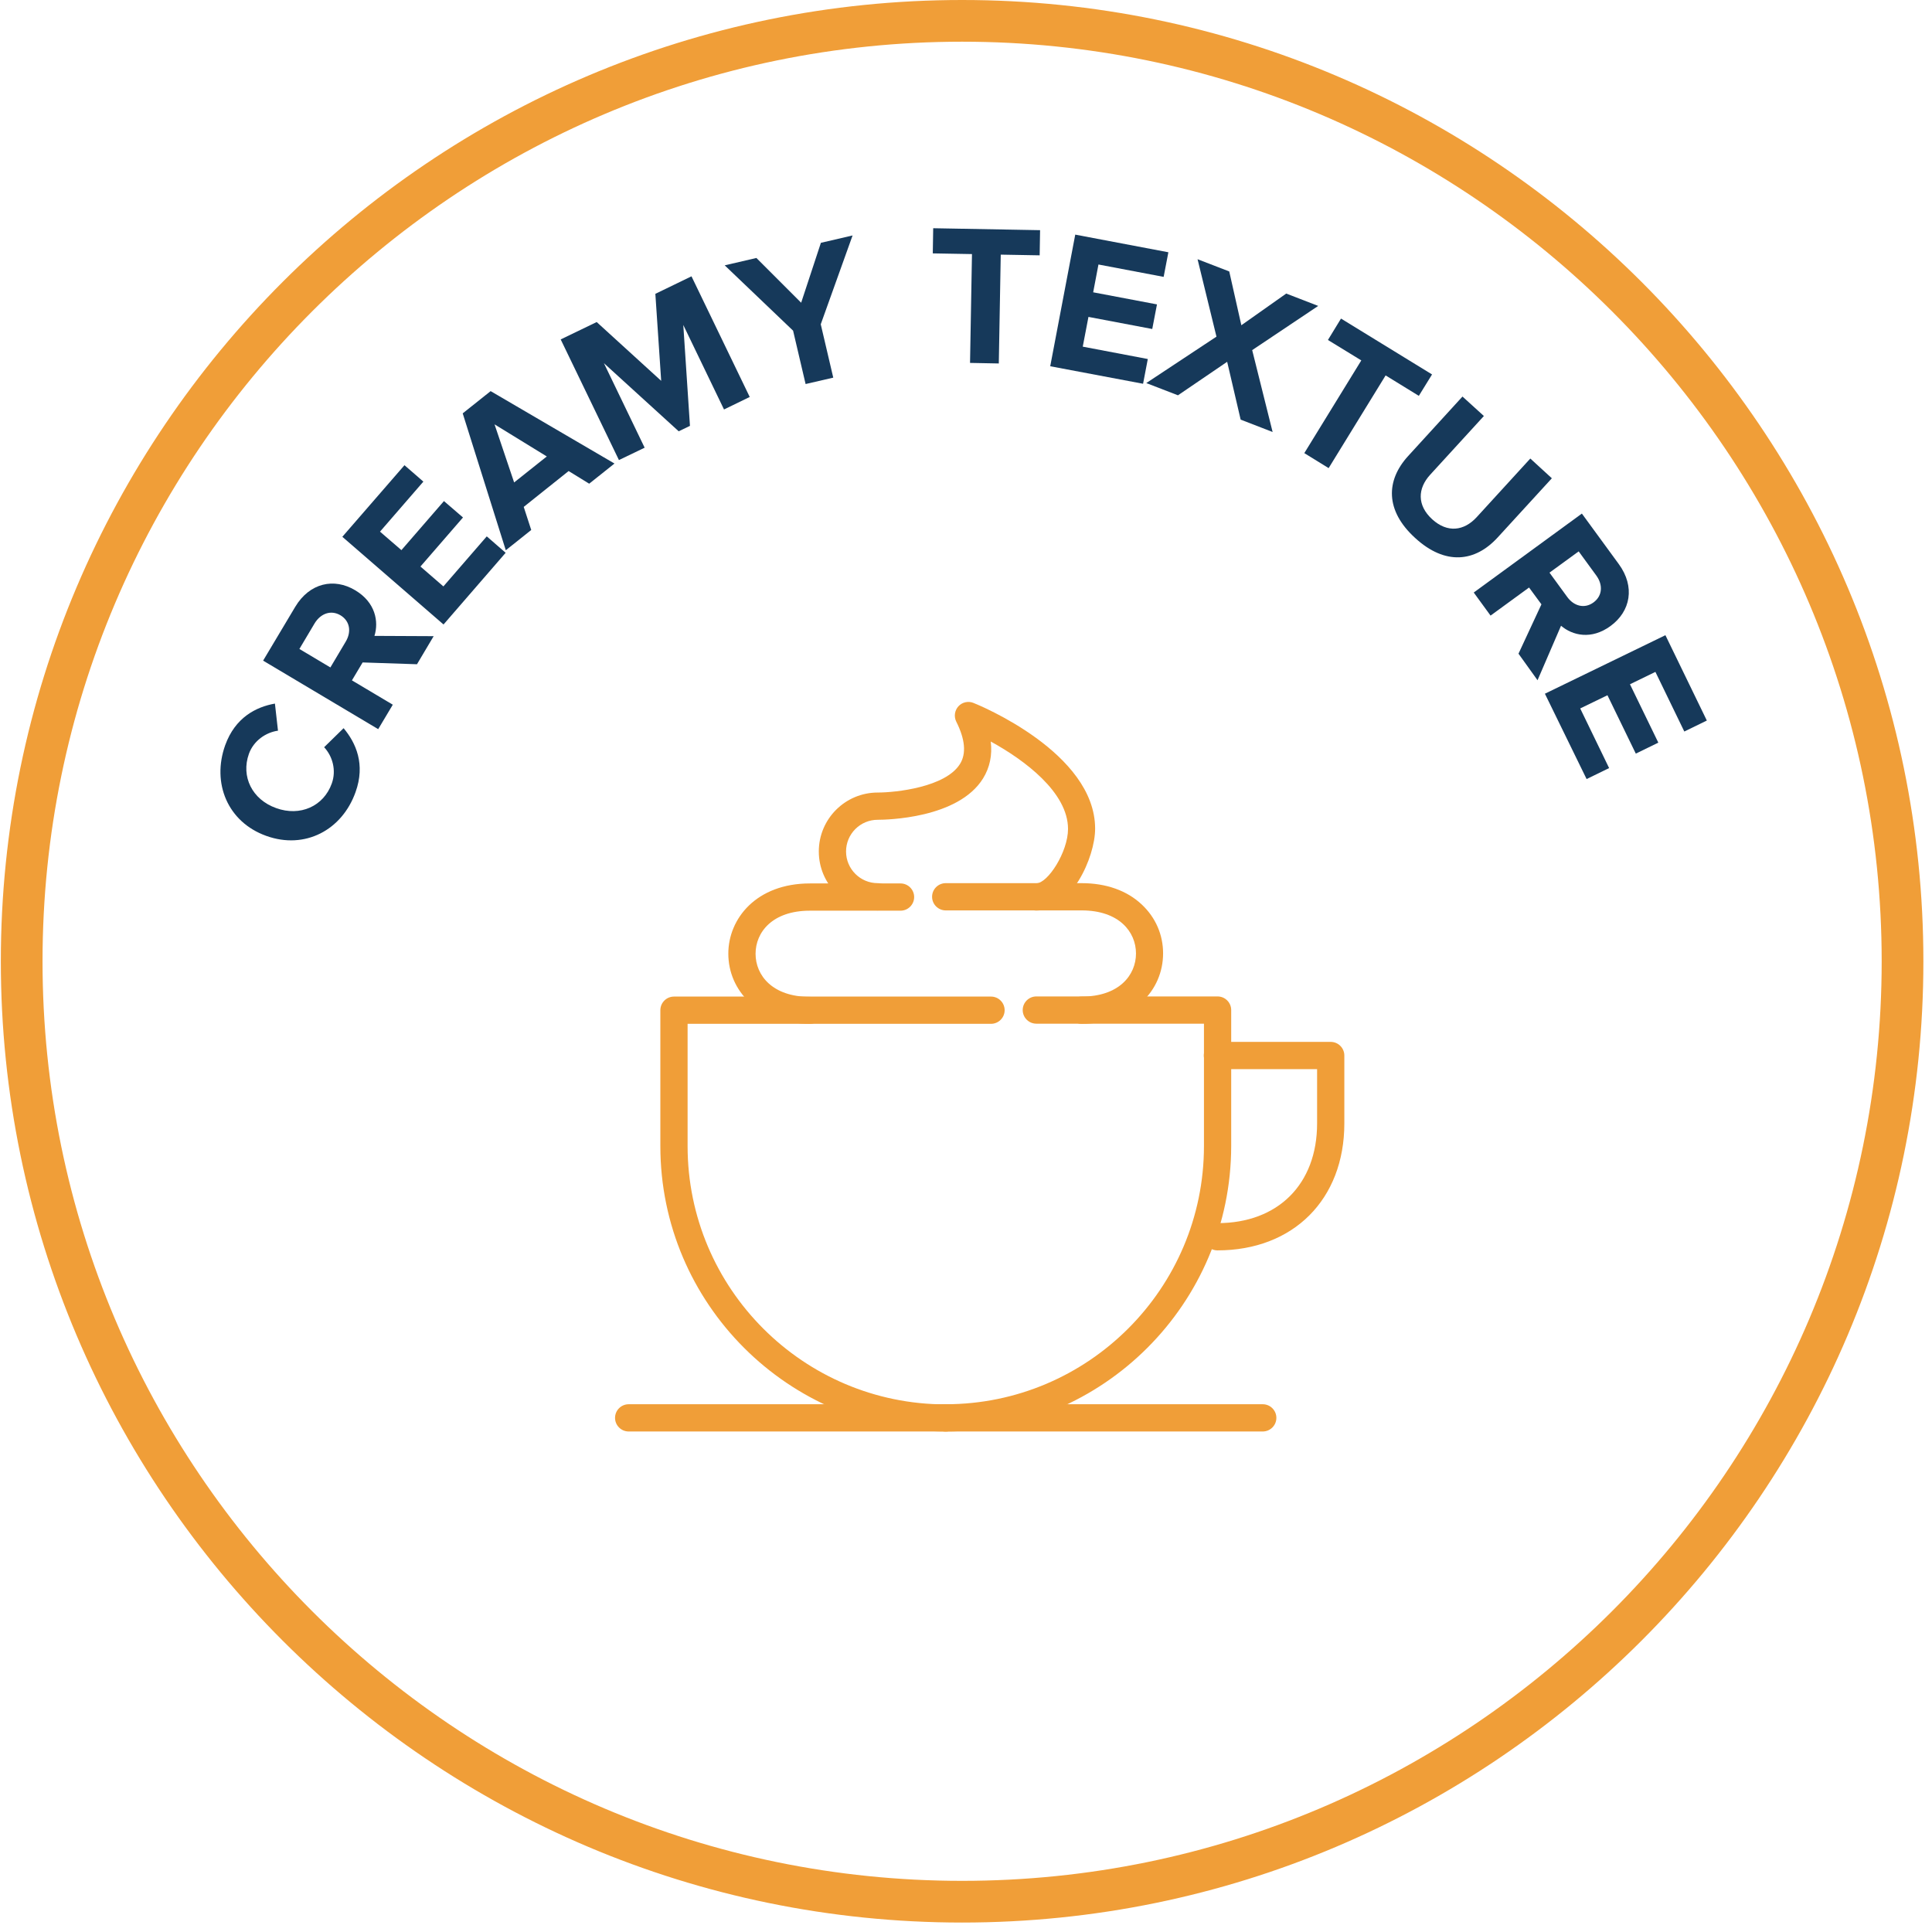 <svg xmlns="http://www.w3.org/2000/svg" width="139" height="139" viewBox="0 0 139 139" fill="none"><path d="M19.16 60.14C16.37 59.14 15.23 56.34 16.2 53.62C16.92 51.62 18.42 50.86 19.78 50.62L20 52.57C19.13 52.69 18.25 53.29 17.91 54.23C17.32 55.88 18.15 57.53 19.87 58.14C21.58 58.76 23.28 58.02 23.87 56.37C24.21 55.43 23.93 54.41 23.32 53.76L24.72 52.39C25.61 53.45 26.3 54.99 25.58 56.99C24.61 59.72 21.94 61.14 19.16 60.14Z" fill="#16395A"></path><path d="M30 47.79L26.09 47.66L25.32 48.95L28.26 50.7L27.21 52.46L18.93 47.53L21.24 43.66C22.27 41.94 24.03 41.55 25.56 42.47C27.02 43.34 27.26 44.73 26.94 45.75L31.2 45.77L30 47.79ZM24.5 44.27C23.81 43.86 23.07 44.14 22.64 44.84L21.54 46.69L23.77 48.02L24.87 46.17C25.29 45.47 25.19 44.69 24.5 44.27Z" fill="#16395A"></path><path d="M31.91 44.93L24.63 38.62L29.1 33.47L30.46 34.65L27.34 38.25L28.88 39.58L31.94 36.05L33.31 37.23L30.25 40.76L31.9 42.19L35.02 38.59L36.38 39.77L31.91 44.93Z" fill="#16395A"></path><path d="M42.39 34.8L40.91 33.89L37.68 36.47L38.22 38.13L36.39 39.59L33.29 29.74L35.3 28.14L44.21 33.35L42.39 34.8ZM35.58 30.53L36.99 34.71L39.34 32.84L35.58 30.53Z" fill="#16395A"></path><path d="M52.09 29.46L49.16 23.38L49.64 30.64L48.83 31.03L43.45 26.13L46.38 32.21L44.53 33.1L40.34 24.42L42.93 23.17L47.57 27.4L47.15 21.14L49.75 19.88L53.94 28.56L52.09 29.46Z" fill="#16395A"></path><path d="M57.96 27.63L57.06 23.79L52.14 19.09L54.42 18.56L57.64 21.78L59.06 17.47L61.34 16.94L59.05 23.33L59.95 27.17L57.96 27.63Z" fill="#16395A"></path><path d="M69.79 26.11L69.93 18.28L67.11 18.23L67.14 16.42L74.83 16.56L74.8 18.37L72 18.32L71.86 26.15L69.79 26.11Z" fill="#16395A"></path><path d="M75.56 26.35L77.36 16.88L84.06 18.15L83.72 19.92L79.03 19.03L78.65 21.03L83.24 21.9L82.9 23.67L78.31 22.8L77.9 24.94L82.58 25.83L82.24 27.61L75.56 26.35Z" fill="#16395A"></path><path d="M89.26 30.19L88.29 26.03L84.75 28.44L82.47 27.56L87.52 24.22L86.16 18.65L88.44 19.53L89.31 23.4L92.54 21.12L94.84 22.01L90.09 25.19L91.56 31.08L89.26 30.19Z" fill="#16395A"></path><path d="M93.84 32.6L97.94 25.93L95.54 24.46L96.48 22.92L103.03 26.94L102.08 28.48L99.69 27.01L95.59 33.68L93.84 32.6Z" fill="#16395A"></path><path d="M101.31 32.81L105.22 28.53L106.76 29.93L102.9 34.15C101.99 35.14 101.94 36.35 103.04 37.36C104.14 38.36 105.33 38.2 106.24 37.21L110.1 32.99L111.65 34.41L107.75 38.67C106.13 40.44 103.98 40.69 101.82 38.71C99.64 36.73 99.71 34.56 101.31 32.81Z" fill="#16395A"></path><path d="M109.25 47.03L110.9 43.48L110.01 42.27L107.24 44.29L106.03 42.63L113.81 36.95L116.47 40.59C117.65 42.21 117.32 43.98 115.87 45.04C114.49 46.05 113.13 45.72 112.31 45.02L110.62 48.94L109.25 47.03ZM114.65 43.34C115.3 42.86 115.33 42.07 114.85 41.41L113.58 39.67L111.48 41.2L112.75 42.94C113.23 43.61 114 43.82 114.65 43.34Z" fill="#16395A"></path><path d="M111.15 49.91L119.82 45.7L122.8 51.84L121.18 52.63L119.1 48.34L117.27 49.23L119.31 53.43L117.69 54.22L115.65 50.02L113.69 50.97L115.77 55.26L114.15 56.05L111.15 49.91Z" fill="#16395A"></path><path d="M69.22 138.32C31.08 138.32 0.06 107.29 0.06 69.16C0.06 31.03 31.08 0 69.22 0C107.36 0 138.38 31.03 138.38 69.16C138.38 107.29 107.36 138.32 69.22 138.32ZM69.22 3C32.74 3 3.06 32.68 3.06 69.16C3.06 105.64 32.74 135.32 69.22 135.32C105.7 135.32 135.38 105.64 135.38 69.16C135.38 32.68 105.7 3 69.22 3Z" fill="#F09E38"></path><path d="M58.26 73.66C56.5 73.66 55 73.13 53.93 72.12C52.94 71.19 52.4 69.95 52.4 68.61C52.4 66.1 54.41 63.56 58.27 63.56H64.79C65.33 63.56 65.77 64 65.77 64.54C65.77 65.08 65.33 65.52 64.79 65.52H58.27C55.57 65.52 54.36 67.07 54.36 68.62C54.36 70.17 55.57 71.72 58.27 71.72C58.81 71.72 59.25 72.16 59.25 72.7C59.25 73.24 58.8 73.66 58.26 73.66Z" fill="#F09E38"></path><path d="M77.82 73.66C77.28 73.66 76.84 73.22 76.84 72.68C76.84 72.14 77.28 71.7 77.82 71.7C80.52 71.7 81.73 70.15 81.73 68.6C81.73 67.05 80.52 65.5 77.82 65.5H68.04C67.5 65.5 67.06 65.06 67.06 64.52C67.06 63.98 67.5 63.54 68.04 63.54H77.82C79.58 63.54 81.08 64.07 82.15 65.08C83.14 66.01 83.68 67.25 83.68 68.59C83.68 69.93 83.14 71.18 82.15 72.1C81.08 73.13 79.58 73.66 77.82 73.66Z" fill="#F09E38"></path><path d="M74.56 65.51C74.02 65.51 73.58 65.07 73.58 64.53C73.58 63.99 74.02 63.55 74.56 63.55C75.39 63.55 76.84 61.29 76.84 59.64C76.84 57.01 73.71 54.68 71.28 53.35C71.4 54.33 71.21 55.22 70.73 56C68.94 58.9 63.74 58.98 63.15 58.98C61.89 58.98 60.87 60 60.87 61.26C60.87 62.52 61.89 63.54 63.15 63.54C63.69 63.54 64.13 63.98 64.13 64.52C64.13 65.06 63.69 65.5 63.15 65.5C60.81 65.5 58.91 63.6 58.91 61.26C58.91 58.92 60.81 57.02 63.15 57.02C64.44 57.02 68.03 56.64 69.07 54.96C69.53 54.22 69.44 53.19 68.8 51.92C68.62 51.56 68.68 51.12 68.95 50.82C69.22 50.52 69.66 50.42 70.03 50.57C70.39 50.71 78.79 54.14 78.79 59.62C78.79 61.71 77.05 65.51 74.56 65.51Z" fill="#F09E38"></path><path d="M68.04 102.99C67.5 102.99 67.06 102.55 67.06 102.01C67.06 101.47 67.5 101.03 68.04 101.03C78.28 101.03 86.62 92.7 86.62 82.45V73.65H74.56C74.02 73.65 73.58 73.21 73.58 72.67C73.58 72.13 74.02 71.69 74.56 71.69H87.6C88.14 71.69 88.58 72.13 88.58 72.67V82.45C88.57 93.78 79.36 102.99 68.04 102.99Z" fill="#F09E38"></path><path d="M68.04 102.99C56.72 102.99 47.51 93.78 47.51 82.46V72.68C47.51 72.14 47.95 71.7 48.49 71.7H71.3C71.84 71.7 72.28 72.14 72.28 72.68C72.28 73.22 71.84 73.66 71.3 73.66H49.47V82.46C49.47 92.7 57.8 101.04 68.05 101.04C68.59 101.04 69.03 101.48 69.03 102.02C69.03 102.56 68.58 102.99 68.04 102.99Z" fill="#F09E38"></path><path d="M87.59 89.96C87.05 89.96 86.61 89.52 86.61 88.98C86.61 88.44 87.05 88 87.59 88C91.95 88 94.76 85.19 94.76 80.83V76.92H87.59C87.05 76.92 86.61 76.48 86.61 75.94C86.61 75.4 87.05 74.96 87.59 74.96H95.74C96.28 74.96 96.72 75.4 96.72 75.94V80.83C96.72 86.29 93.05 89.96 87.59 89.96Z" fill="#F09E38"></path><path d="M90.85 102.99H45.23C44.69 102.99 44.25 102.55 44.25 102.01C44.25 101.47 44.69 101.03 45.23 101.03H90.85C91.39 101.03 91.83 101.47 91.83 102.01C91.83 102.55 91.39 102.99 90.85 102.99Z" fill="#F09E38"></path></svg>